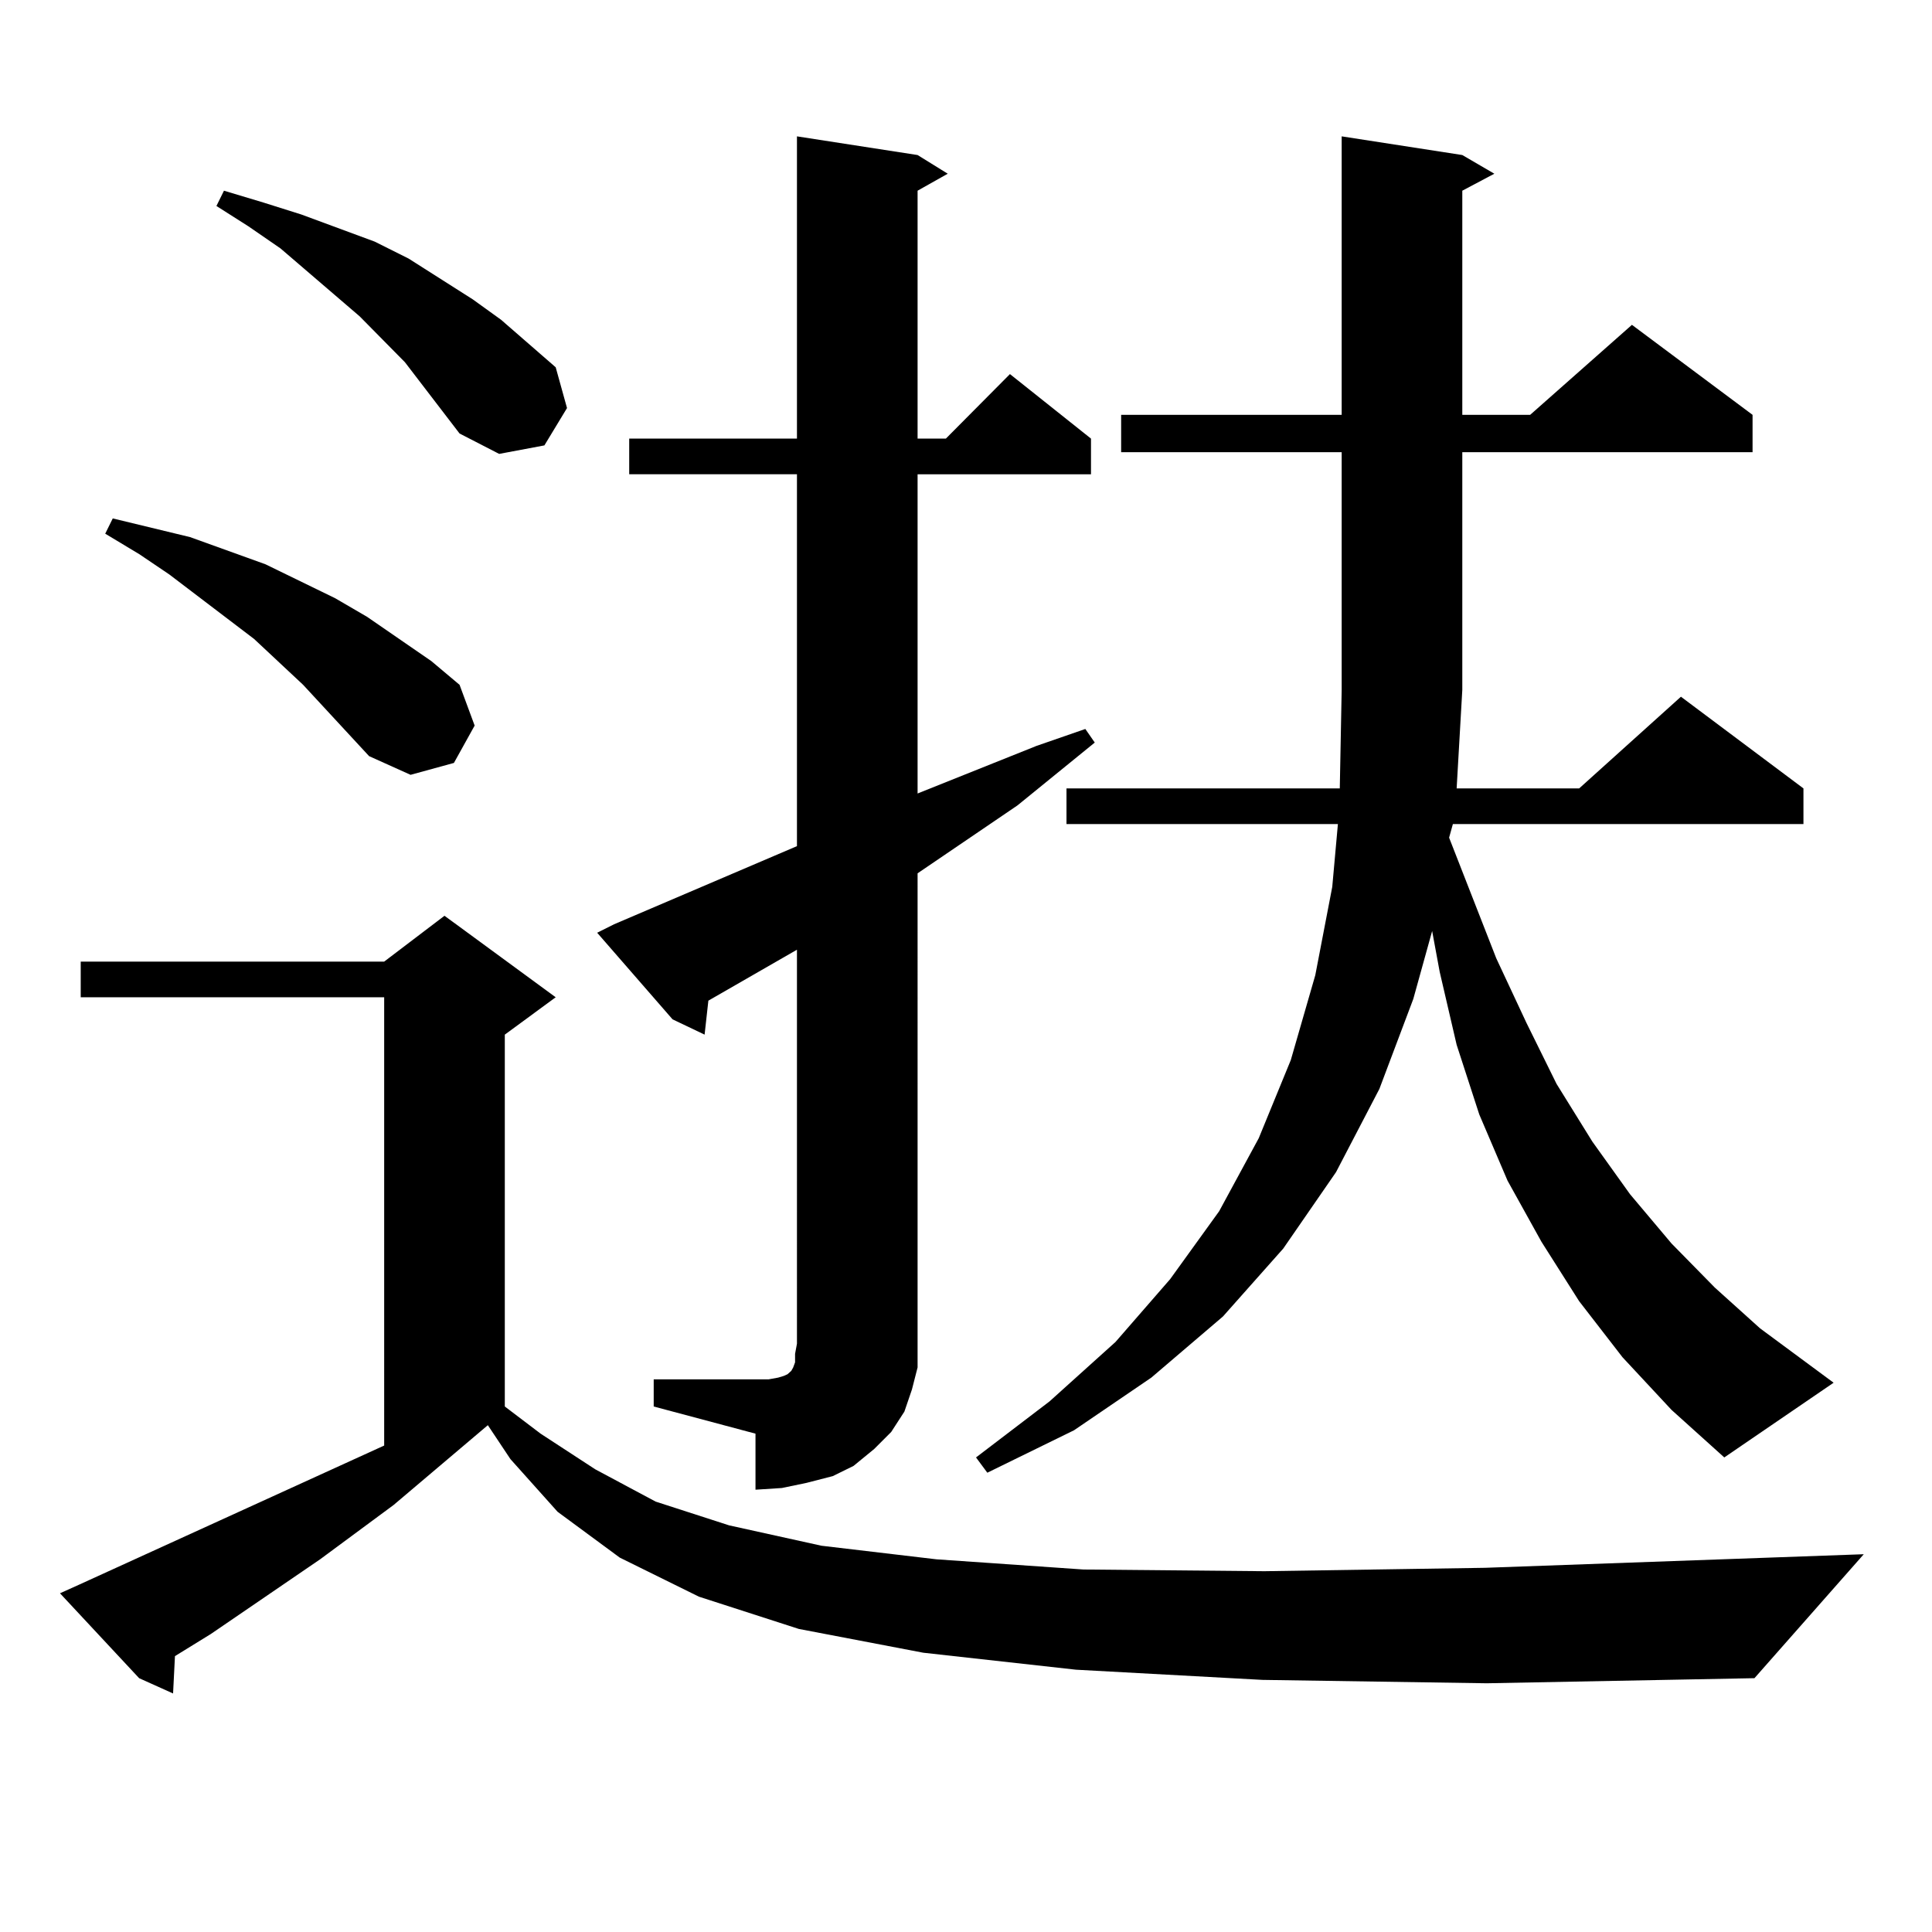 <?xml version="1.0" encoding="utf-8"?>
<!-- Generator: Adobe Illustrator 16.0.0, SVG Export Plug-In . SVG Version: 6.00 Build 0)  -->
<!DOCTYPE svg PUBLIC "-//W3C//DTD SVG 1.1//EN" "http://www.w3.org/Graphics/SVG/1.1/DTD/svg11.dtd">
<svg version="1.1" id="图层_1" xmlns="http://www.w3.org/2000/svg" xmlns:xlink="http://www.w3.org/1999/xlink" x="0px" y="0px"
	 width="1000px" height="1000px" viewBox="0 0 1000 1000" enable-background="new 0 0 1000 1000" xml:space="preserve">
<path d="M653.472,869.504l-96.583-5.273l-79.022-8.789l-64.389-12.305l-51.706-16.699l-40.975-20.215l-32.194-23.73l-24.39-27.246
	l-11.707-17.578l-48.779,41.309l-38.048,28.125l-56.584,38.672l-18.536,11.426l-0.976,19.336l-17.561-7.91L31.048,824.68
	l9.756-4.395l158.045-72.07V516.184H41.779v-18.457h157.069l31.219-23.73l57.56,42.188l-26.341,19.336V728l18.536,14.063
	l28.292,18.457l31.219,16.699l38.048,12.305l47.804,10.547l59.511,7.031l76.096,5.273l93.656,0.879l114.144-1.758l196.093-7.031
	l-56.584,64.16l-138.533,2.637L653.472,869.504z M191.044,391.379l-34.146-36.914l-25.365-23.73l-43.901-33.398l-15.609-10.547
	l-17.561-10.547l3.902-7.91L98.363,278l39.023,14.063l36.097,17.578l16.585,9.668l33.17,22.852l14.634,12.305l7.805,21.094
	l-10.731,19.336l-22.438,6.152L191.044,391.379z M237.872,224.387l-28.292-36.914l-23.414-23.73l-40.975-35.156l-16.585-11.426
	l-16.585-10.547l3.902-7.91l20.487,6.152l19.512,6.152l38.048,14.063l17.561,8.789l33.17,21.094l14.634,10.547l28.292,24.609
	l5.854,21.094l-11.707,19.336l-23.414,4.395L237.872,224.387z M338.357,713.938h52.682h6.829l4.878-0.879l2.927-0.879l1.951-0.879
	l1.951-1.758l0.976-1.758l0.976-2.637v-4.395l0.976-5.273V491.574l-45.853,26.367l-1.951,17.578l-16.585-7.91l-39.023-44.824
	l8.78-4.395l94.632-40.43V245.48h-86.827v-18.457h86.827V70.578l62.438,9.668l15.609,9.668l-15.609,8.789v128.32h14.634
	l33.17-33.398l41.95,33.398v18.457h-89.754v165.234l61.462-24.609l25.365-8.789l4.878,7.031l-39.999,32.52l-51.706,35.156V695.48
	v12.305l-2.927,11.426l-3.902,11.426l-6.829,10.547l-8.78,8.789l-10.731,8.789l-10.731,5.273l-13.658,3.516l-12.683,2.637
	l-13.658,0.879v-29.004L338.357,728V713.938z M839.809,702.512l-22.438-29.004l-19.512-30.762l-17.561-31.641l-14.634-34.277
	l-11.707-36.035L745.177,503l-3.902-21.094l-9.756,35.156l-17.561,46.582l-22.438,43.066l-27.316,39.551l-31.219,35.156
	l-37.072,31.641l-39.999,27.246l-44.877,21.973l-5.854-7.91l38.048-29.004l34.146-30.762l28.292-32.52l25.365-35.156l20.487-37.793
	l16.585-40.43l12.683-43.945l8.78-45.703l2.927-32.52H552.011v-18.457h141.46l0.976-50.977V234.055H580.303v-19.336h114.144V70.578
	l62.438,9.668l16.585,9.668l-16.585,8.789v116.016h35.121l52.682-46.582l62.438,46.582v19.336h-150.24v123.047l-2.927,50.977h63.413
	l52.682-47.461l63.413,47.461v18.457H752.006l-1.951,7.031l24.39,62.402l15.609,33.398l15.609,31.641l18.536,29.883l19.512,27.246
	l21.463,25.488l22.438,22.852l23.414,21.094l38.048,28.125l-56.584,38.672l-27.316-24.609L839.809,702.512z"/>
</svg>
